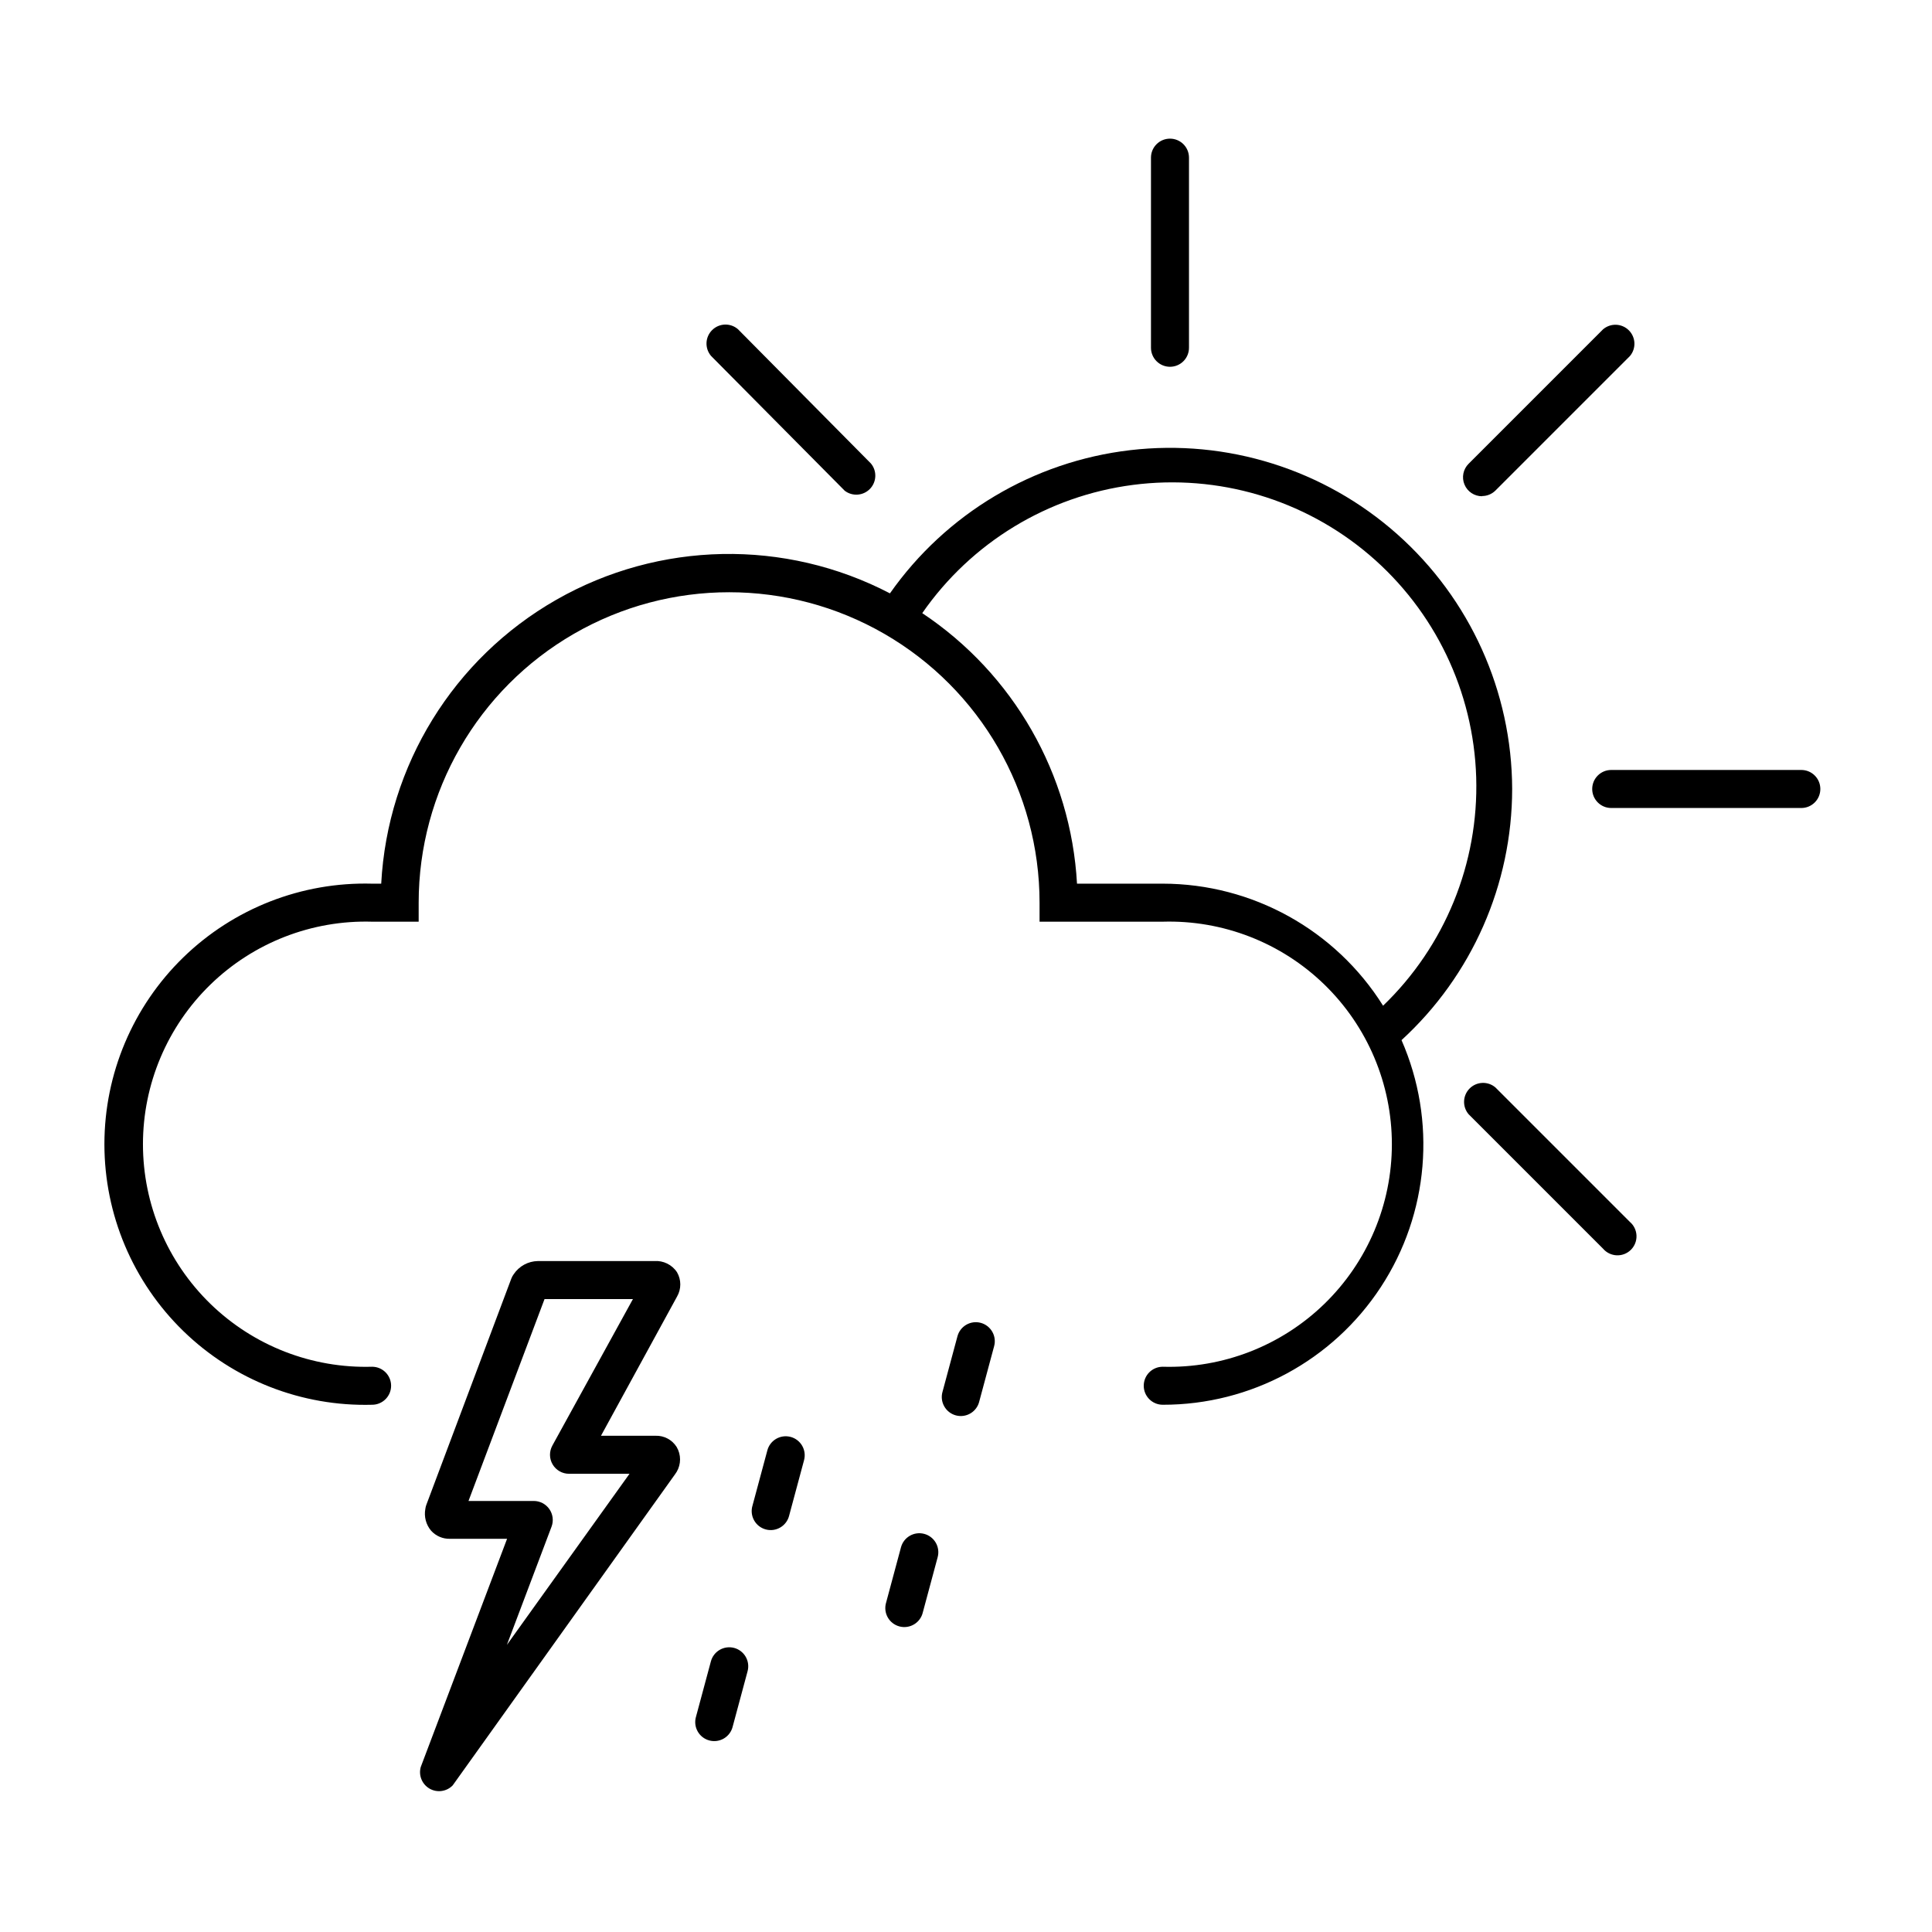<?xml version="1.0" encoding="UTF-8"?>
<!-- Uploaded to: SVG Repo, www.svgrepo.com, Generator: SVG Repo Mixer Tools -->
<svg fill="#000000" width="800px" height="800px" version="1.1" viewBox="144 144 512 512" xmlns="http://www.w3.org/2000/svg">
 <g>
  <path d="m317.73 524.49h-14.461l20.152-36.879c1.152-1.992 1.152-4.453 0-6.445-1.324-2.016-3.641-3.152-6.043-2.973h-30.836c-2.57 0.039-4.961 1.34-6.398 3.477-0.27 0.371-0.492 0.777-0.652 1.207l-22.52 59.953c-0.125 0.344-0.207 0.699-0.254 1.059-0.379 2.043 0.176 4.152 1.512 5.742 1.277 1.43 3.121 2.223 5.039 2.168h15.113l-22.871 60.457c-0.637 2.223 0.324 4.59 2.324 5.746 2 1.152 4.531 0.801 6.137-0.859l58.945-82.473 0.402-0.605h0.004c1.199-2.035 1.199-4.562 0-6.602-1.203-1.914-3.332-3.047-5.594-2.973zm-39.398 55.418 11.84-31.336c0.578-1.547 0.359-3.281-0.586-4.641-0.945-1.359-2.496-2.164-4.148-2.16h-17.281l20.152-53.504h23.426l-21.363 38.844h0.004c-0.855 1.562-0.824 3.461 0.086 4.992 0.914 1.531 2.562 2.469 4.348 2.465h16.02z"/>
  <path d="m403.88 494.56c-2.684-0.703-5.434 0.895-6.148 3.578l-3.93 14.609c-0.398 1.309-0.254 2.719 0.41 3.914 0.66 1.195 1.777 2.074 3.098 2.43 1.316 0.355 2.727 0.16 3.898-0.543s2.008-1.848 2.316-3.18l3.93-14.609c0.355-1.297 0.176-2.68-0.496-3.844-0.672-1.164-1.781-2.012-3.078-2.356z"/>
  <path d="m388.91 550.49c-2.684-0.707-5.434 0.895-6.144 3.574l-3.93 14.609v0.004c-0.402 1.305-0.254 2.719 0.406 3.914 0.66 1.195 1.781 2.07 3.098 2.426 1.32 0.355 2.727 0.16 3.898-0.543 1.172-0.699 2.012-1.848 2.32-3.18l3.93-14.609c0.352-1.297 0.176-2.68-0.496-3.844-0.672-1.164-1.781-2.012-3.082-2.352z"/>
  <path d="m353.5 524.79c-2.684-0.703-5.434 0.895-6.144 3.578l-3.93 14.609c-0.402 1.305-0.254 2.719 0.406 3.914 0.66 1.195 1.781 2.07 3.098 2.426 1.32 0.355 2.727 0.16 3.898-0.543 1.172-0.699 2.012-1.848 2.32-3.18l3.93-14.609c0.352-1.297 0.176-2.68-0.496-3.844-0.672-1.164-1.781-2.012-3.082-2.352z"/>
  <path d="m338.54 580.71c-2.688-0.703-5.434 0.895-6.148 3.578l-3.93 14.609c-0.398 1.305-0.254 2.719 0.41 3.914 0.66 1.195 1.777 2.07 3.098 2.426 1.316 0.355 2.727 0.16 3.898-0.539 1.172-0.703 2.008-1.852 2.316-3.18l3.93-14.609v-0.004c0.355-1.293 0.176-2.68-0.496-3.844-0.672-1.16-1.781-2.008-3.078-2.352z"/>
  <path d="m454.06 241.2c1.336 0 2.617-0.531 3.562-1.477 0.945-0.945 1.473-2.227 1.473-3.562v-50.383c0-2.781-2.254-5.035-5.035-5.035-2.785 0-5.039 2.254-5.039 5.035v50.383c0 1.336 0.531 2.617 1.477 3.562 0.945 0.945 2.227 1.477 3.562 1.477z"/>
  <path d="m536.73 275.46c1.34 0.008 2.629-0.52 3.578-1.461l35.621-35.621c1.711-1.996 1.598-4.977-0.266-6.84-1.859-1.859-4.84-1.973-6.84-0.262l-35.621 35.621 0.004-0.004c-1.453 1.441-1.891 3.621-1.105 5.512 0.785 1.891 2.633 3.117 4.68 3.106z"/>
  <path d="m621.37 348.05h-50.383 0.004c-2.781 0-5.039 2.258-5.039 5.039s2.258 5.039 5.039 5.039h50.383-0.004c2.785 0 5.039-2.258 5.039-5.039s-2.254-5.039-5.039-5.039z"/>
  <path d="m540.31 432.19c-1.996-1.711-4.977-1.598-6.84 0.266-1.859 1.859-1.977 4.84-0.262 6.84l35.621 35.621-0.004-0.004c0.914 1.066 2.231 1.703 3.633 1.758 1.402 0.055 2.766-0.48 3.758-1.473 0.992-0.992 1.527-2.352 1.473-3.754-0.055-1.406-0.691-2.723-1.758-3.633z"/>
  <path d="m367.86 274.05c2.031 1.559 4.914 1.348 6.695-0.5 1.777-1.844 1.891-4.731 0.258-6.707l-35.266-35.617c-2-1.711-4.981-1.598-6.84 0.266-1.863 1.859-1.977 4.84-0.266 6.836z"/>
  <path d="m544.74 353.09c-0.078-25.836-11.176-50.414-30.504-67.562-19.328-17.145-45.055-25.23-70.715-22.23-25.664 3-48.828 16.809-63.676 37.949-27.836-14.504-61.137-13.867-88.398 1.688-27.262 15.559-44.75 43.902-46.422 75.246h-2.418c-18.637-0.504-36.684 6.547-50.043 19.551s-20.895 30.855-20.895 49.496c0 18.645 7.535 36.492 20.895 49.496 13.359 13.004 31.406 20.055 50.043 19.551 2.781 0 5.039-2.254 5.039-5.039 0-2.781-2.258-5.035-5.039-5.035-15.941 0.465-31.387-5.543-42.828-16.652-11.438-11.109-17.895-26.375-17.895-42.32 0-15.945 6.457-31.211 17.895-42.32 11.441-11.109 26.887-17.117 42.828-16.652h12.344v-5.039 0.004c0-29.395 15.68-56.555 41.133-71.25 25.457-14.695 56.82-14.695 82.273 0 25.457 14.695 41.137 41.855 41.137 71.25v5.039h32.648v-0.004c15.938-0.465 31.387 5.543 42.824 16.652s17.895 26.375 17.895 42.32c0 15.945-6.457 31.211-17.895 42.32s-26.887 17.117-42.824 16.652c-2.785 0-5.039 2.254-5.039 5.035 0 2.785 2.254 5.039 5.039 5.039 23.293 0.031 45.031-11.695 57.793-31.188 12.766-19.488 14.824-44.102 5.484-65.441 18.66-17.102 29.297-41.242 29.32-66.555zm-34.207 57.434c-12.609-20.102-34.664-32.316-58.391-32.344h-22.723c-1.621-29.023-16.816-55.586-41.012-71.691 12.98-18.703 33.262-31.047 55.836-33.984 22.574-2.934 45.336 3.812 62.668 18.574 17.328 14.766 27.605 36.168 28.297 58.922 0.691 22.754-8.273 44.738-24.676 60.523z"/>
 </g>
</svg>